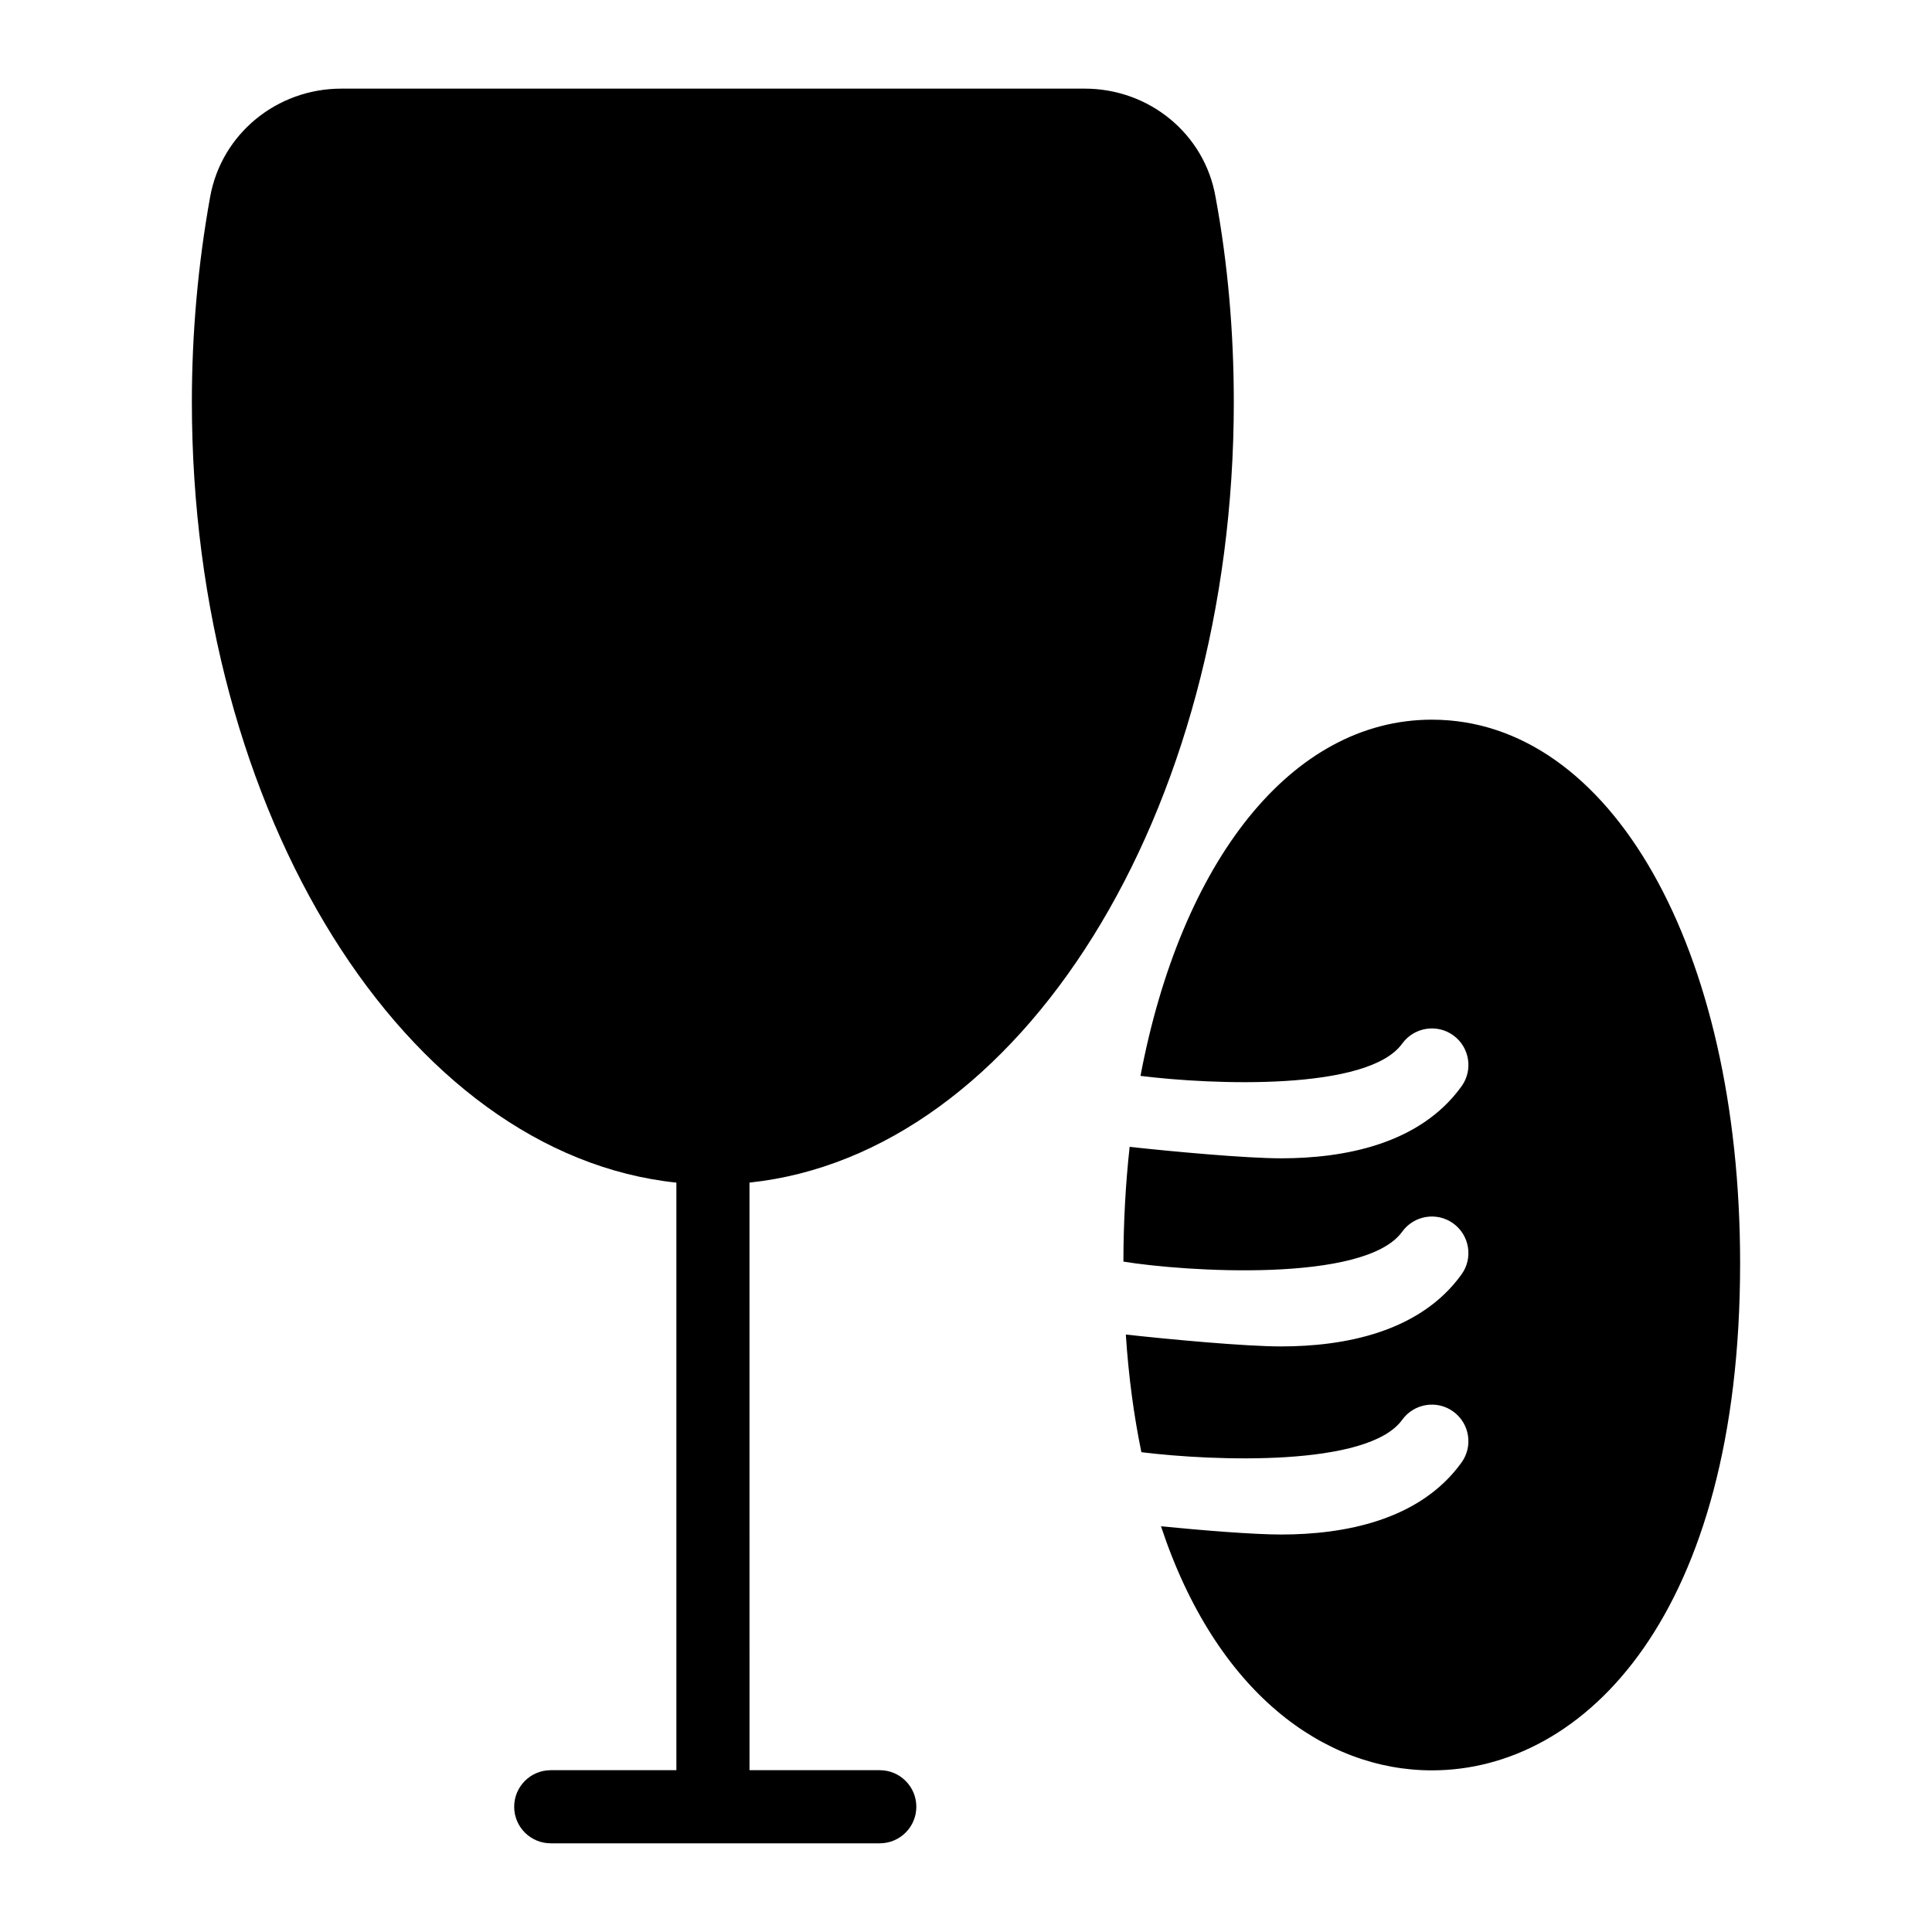 <?xml version="1.0" encoding="UTF-8"?>
<!-- Uploaded to: ICON Repo, www.svgrepo.com, Generator: ICON Repo Mixer Tools -->
<svg fill="#000000" width="800px" height="800px" version="1.1" viewBox="144 144 512 512" xmlns="http://www.w3.org/2000/svg">
 <g>
  <path d="m470.97 250.52c0-18.312-1.551-36.621-4.844-54.352-2.906-16.664-17.535-28.68-34.684-28.68h-196.97c-17.148 0-31.777 12.016-34.781 28.68-3.199 17.73-4.844 36.043-4.844 54.352 0 109.52 56.844 199.37 128.4 206.89v155.71h-33.297c-5.352 0-9.688 4.34-9.688 9.688 0 5.352 4.34 9.688 9.688 9.688h87.199c5.352 0 9.688-4.34 9.688-9.688 0-5.352-4.34-9.688-9.688-9.688h-34.523l-0.004-155.72c71.617-7.555 128.35-97.395 128.35-206.89z"/>
  <path d="m523.48 334.72c-37.312 0-66.488 37.648-77.238 94.402 19.078 2.387 60.281 4.055 69.355-8.555 3.129-4.324 9.188-5.328 13.523-2.199 4.344 3.129 5.328 9.184 2.199 13.523-11.094 15.406-31.199 19.074-47.82 19.074-9.34 0-28.629-1.781-40.133-3.035-1.066 9.723-1.637 19.879-1.652 30.41 16.035 2.621 64.004 5.812 73.879-7.926 3.129-4.324 9.188-5.328 13.523-2.199 4.344 3.129 5.328 9.184 2.199 13.523-11.094 15.406-31.203 19.078-47.828 19.078-9.621 0-29.789-1.891-41.133-3.148 0.738 11.273 2.156 21.637 4.125 31.18 19.184 2.367 60.074 3.973 69.113-8.582 3.129-4.332 9.188-5.328 13.523-2.199 4.344 3.129 5.328 9.184 2.199 13.523-11.094 15.406-31.199 19.074-47.82 19.074-7.328 0-20.797-1.098-31.82-2.18 14.625 44.168 43.277 64.68 71.797 64.68 40.691 0 81.676-41.562 81.676-134.38 0.008-83.508-34.293-144.06-81.668-144.06z"/>
 </g>
</svg>